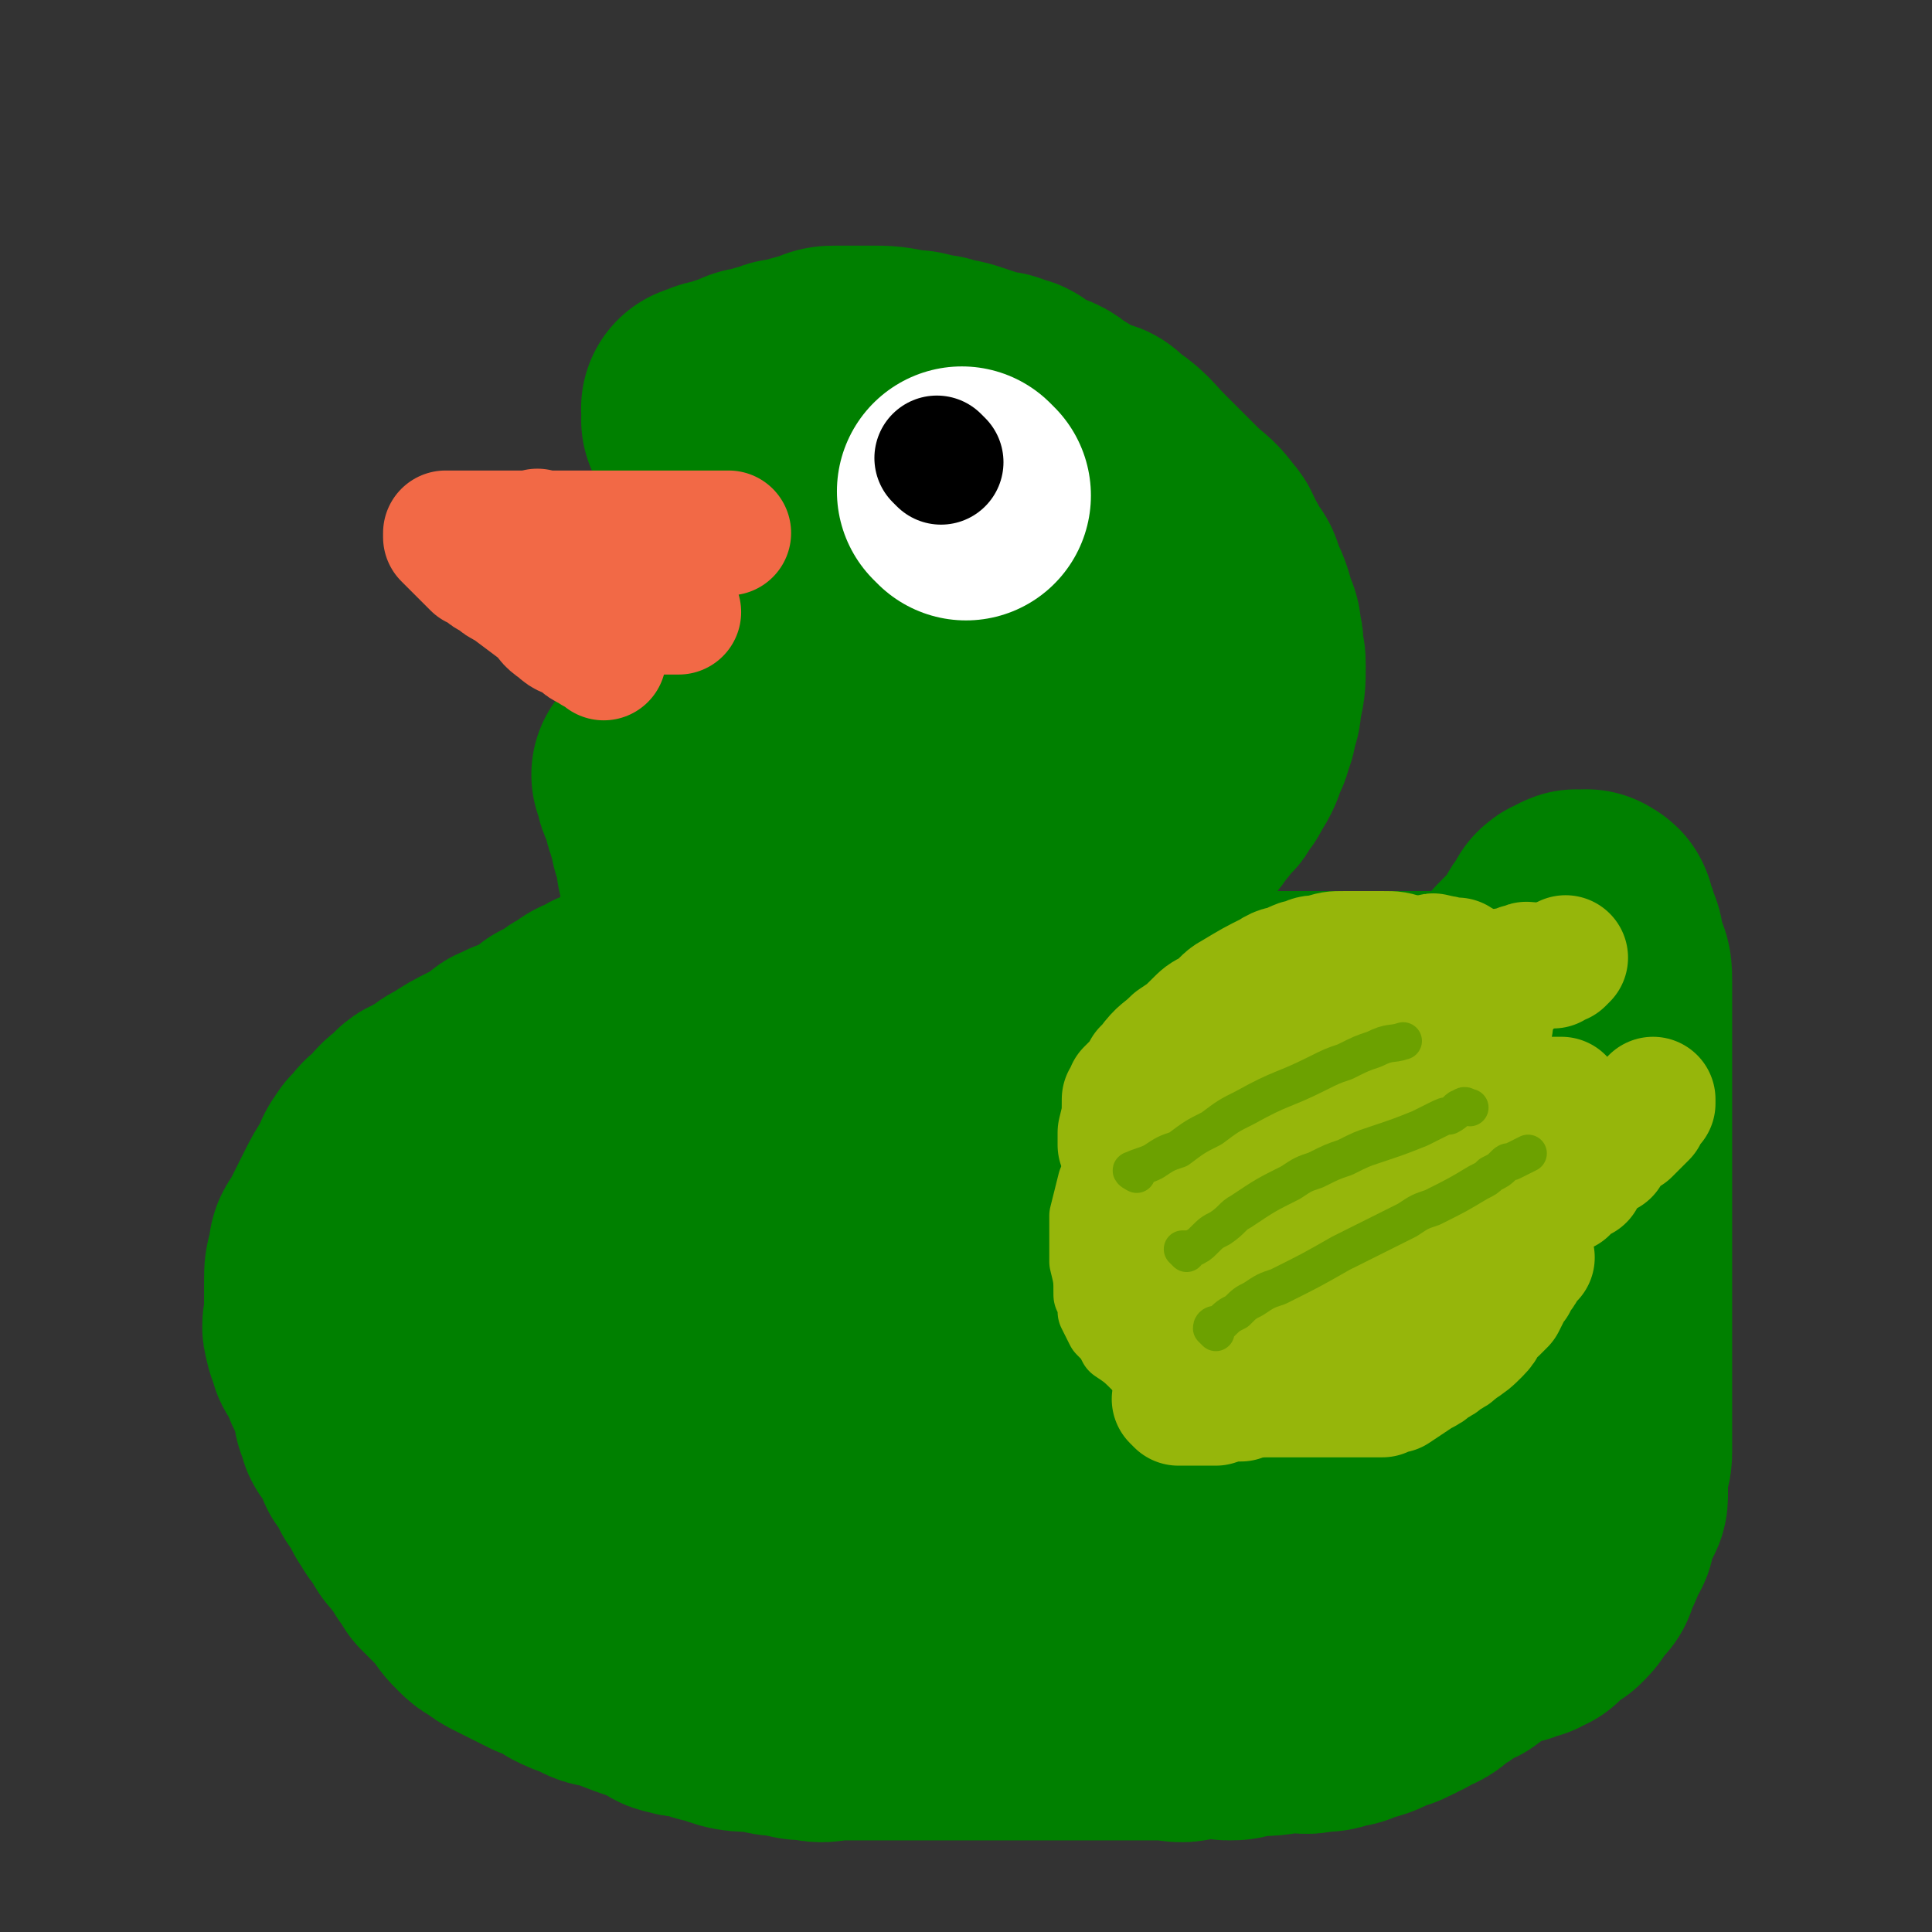 <svg viewBox='0 0 464 464' version='1.1' xmlns='http://www.w3.org/2000/svg' xmlns:xlink='http://www.w3.org/1999/xlink'><rect x="0" y="0" width="464" height="464" fill="#333333" stroke="none"/><g fill='none' stroke='#008000' stroke-width='60' stroke-linecap='round' stroke-linejoin='round'><path d='M169,257c0,0 0,-1 -1,-1 0,0 0,1 0,1 -1,0 -1,0 -1,0 -1,0 -1,0 -2,0 -1,0 -1,0 -2,0 -1,0 -1,0 -1,0 -2,0 -2,-1 -3,0 -3,1 -3,1 -6,3 -2,1 -2,1 -4,2 -3,1 -3,1 -5,3 -6,3 -6,4 -11,8 -3,2 -3,1 -5,4 -3,2 -3,3 -5,6 -2,2 -2,3 -4,6 -4,5 -5,4 -8,10 -2,2 -1,2 -2,5 -1,2 -1,2 -2,4 -1,2 -2,2 -2,5 -1,5 -2,5 -1,11 1,5 3,5 6,11 3,4 3,4 6,9 3,5 3,5 7,10 6,7 6,8 14,15 4,3 4,2 9,5 4,2 4,2 8,4 4,2 4,2 8,4 5,2 5,2 11,4 2,0 2,0 4,0 2,-1 2,-1 5,-1 2,-1 2,-1 4,-2 3,-4 3,-4 7,-7 1,-2 1,-2 3,-4 1,-2 1,-2 2,-4 1,-2 1,-2 2,-4 2,-6 1,-6 4,-11 0,-3 1,-2 2,-4 0,-3 0,-3 1,-5 0,-2 0,-2 1,-4 1,-4 1,-4 2,-8 0,-2 -1,-2 0,-4 0,-2 0,-2 1,-4 0,-3 0,-3 0,-5 0,-5 0,-5 0,-9 0,-2 0,-2 0,-4 0,-3 0,-3 0,-5 -1,-2 -1,-2 -1,-4 -1,-4 -1,-4 -2,-7 -1,-2 -1,-2 -1,-4 -1,-2 -1,-2 -2,-4 -1,-2 -1,-2 -2,-4 -2,-3 -2,-4 -4,-6 -2,-2 -2,-2 -3,-3 -2,-2 -2,-2 -3,-3 -2,-2 -2,-2 -3,-2 -3,-2 -3,-2 -6,-2 -2,-1 -2,0 -4,1 -2,0 -3,-1 -4,1 -7,4 -7,4 -12,10 -3,2 -3,3 -5,6 -3,3 -4,3 -6,7 -3,2 -2,3 -4,6 -3,4 -3,4 -5,9 -1,2 -1,2 -1,5 -1,3 -1,3 0,7 1,8 2,8 5,17 '/><path d='M120,384c0,0 0,-1 -1,-1 0,0 -1,1 -1,1 -1,-1 -1,-1 -1,-1 -1,-1 -1,0 -1,0 -1,-1 -1,-1 -2,-2 -2,-2 -2,-2 -4,-4 -1,-1 -1,-1 -2,-2 -1,-2 -1,-2 -2,-3 -1,-2 -1,-2 -2,-3 -2,-3 -2,-2 -3,-4 -1,-2 -1,-2 -2,-3 -1,-1 -1,-2 -1,-2 -1,-1 -1,-1 -1,-1 -1,-2 -1,-3 -2,-4 -1,-1 -1,-1 -1,-1 0,-1 0,-1 0,-1 -1,-1 -1,-2 -1,-2 -1,-2 -1,-1 -2,-2 0,-1 0,-1 0,-1 0,-1 0,-2 0,-2 0,-1 -1,-1 -1,-1 -1,-1 -1,-1 -2,-2 -1,-1 -1,-1 -1,-2 0,-1 0,-1 0,-1 -1,-1 -1,-1 -1,-2 0,-2 0,-2 0,-3 0,-2 -1,-1 -1,-2 -1,-1 -1,-1 -1,-2 -1,-1 -1,-1 -1,-2 -1,-2 -1,-2 -2,-4 -1,-1 -1,-1 -1,-2 0,-1 0,-1 0,-1 -1,-1 -1,-1 -1,-2 -1,-2 0,-2 0,-4 0,-2 0,-2 0,-3 0,-1 0,-1 0,-2 0,-2 0,-2 0,-3 0,-3 0,-3 1,-6 0,-2 0,-2 1,-3 1,-2 1,-2 2,-4 1,-2 1,-2 2,-4 2,-4 2,-4 4,-7 1,-2 1,-3 2,-4 1,-2 1,-1 2,-2 1,-2 1,-2 3,-3 2,-3 2,-3 5,-5 1,-2 1,-1 3,-2 1,-1 1,-1 3,-2 1,-1 1,-1 3,-2 3,-2 3,-2 7,-4 2,-1 2,-1 4,-2 1,-1 1,-2 3,-2 1,-1 1,-1 3,-1 3,-2 3,-2 6,-4 1,-1 1,-1 2,-1 1,-1 1,-1 3,-2 1,-1 1,-1 2,-1 2,-2 2,-2 5,-3 1,-1 1,-1 3,-1 1,-1 1,-1 2,-1 2,-1 2,0 4,0 4,-1 4,-1 8,-1 2,-1 2,-1 4,-1 2,-1 2,0 4,0 3,-1 3,-1 6,-1 1,-1 1,0 3,0 1,-1 1,-1 3,-1 1,-1 1,0 2,0 1,0 1,0 3,0 2,0 2,0 4,0 1,0 1,0 2,0 1,0 1,0 2,0 3,0 3,-1 6,0 2,0 2,0 4,1 2,0 2,-1 5,0 2,0 2,0 4,1 3,0 4,0 8,1 2,0 1,0 4,1 1,0 2,-1 4,0 1,0 1,0 2,1 3,0 3,0 6,1 2,0 2,0 3,0 1,0 1,0 2,0 2,0 2,0 3,0 4,0 4,0 7,0 3,0 3,0 5,0 3,0 3,0 6,0 3,0 3,0 6,0 5,0 5,0 10,0 2,0 2,0 4,0 2,0 2,0 4,0 2,0 2,0 4,0 4,0 4,0 8,0 3,0 3,0 5,0 2,0 2,0 4,0 2,0 2,0 4,0 4,0 4,0 8,0 2,0 2,0 3,0 2,0 2,0 3,0 2,0 2,0 3,0 3,0 3,0 5,0 2,0 2,0 3,0 1,0 1,0 2,0 2,0 2,0 3,0 3,0 3,0 5,0 1,0 1,0 1,0 2,0 2,0 3,0 1,0 1,0 2,0 2,-1 2,0 4,-1 1,-1 1,-1 2,-2 1,-1 1,-1 2,-2 1,-1 1,-1 2,-2 2,-3 2,-3 4,-5 1,-1 1,-1 2,-2 1,-1 1,-1 2,-2 1,-1 1,-1 1,-2 1,-2 1,-2 2,-3 1,-1 1,-2 1,-2 1,-1 1,0 1,0 1,-1 1,-1 1,-1 1,-1 1,0 1,0 1,0 1,0 1,0 1,0 1,-1 1,0 1,0 1,0 1,1 0,0 0,0 0,1 1,1 1,1 1,3 1,1 1,1 1,2 0,1 0,1 0,2 0,1 1,1 1,2 1,2 1,2 1,5 0,1 0,1 0,2 0,1 0,1 0,3 0,1 0,1 0,2 0,2 0,2 0,5 0,1 0,1 0,3 0,1 0,1 0,3 0,2 0,2 0,4 0,3 0,3 0,7 0,2 0,2 0,4 0,2 0,2 0,4 0,2 0,2 0,4 0,3 0,3 0,7 0,2 0,2 0,4 0,1 0,1 0,3 0,1 0,1 0,3 0,3 0,3 0,6 0,1 0,1 0,3 0,2 0,2 0,4 0,2 0,2 0,4 0,4 0,4 0,9 0,2 0,2 0,4 0,2 0,2 0,5 0,2 0,2 0,4 0,4 0,4 0,8 0,1 0,1 0,3 0,1 0,1 0,3 0,1 0,1 0,2 0,2 -1,2 -1,5 0,1 0,1 0,3 0,1 0,1 0,2 0,1 0,1 -1,2 -1,2 -1,1 -2,4 0,0 0,1 0,2 0,1 0,1 -1,2 0,1 0,0 -1,2 0,1 0,1 -1,3 0,0 -1,0 -1,1 0,0 0,0 0,1 0,1 0,1 -1,2 -1,1 -1,0 -2,2 0,0 0,1 -1,2 0,0 0,0 -1,1 -1,0 -1,0 -2,1 -1,1 -1,1 -3,3 -1,0 -1,0 -2,1 -1,0 -1,0 -3,1 -2,0 -2,0 -4,1 -4,2 -4,2 -8,5 -2,1 -2,0 -4,2 -1,1 -1,1 -3,2 -2,2 -2,2 -5,3 -1,1 -1,1 -2,1 -1,1 -1,1 -2,1 -1,1 -1,1 -3,1 -3,2 -3,2 -7,3 -2,1 -2,1 -4,1 -2,1 -2,1 -5,1 -3,1 -3,0 -6,0 -5,1 -5,1 -11,1 -2,1 -2,1 -4,1 -2,0 -2,-1 -5,-1 -2,0 -2,1 -4,1 -3,1 -3,0 -7,0 -1,0 -1,0 -3,0 -2,0 -2,0 -5,0 -2,0 -2,0 -5,0 -5,0 -5,0 -11,0 -3,0 -3,0 -6,0 -2,0 -2,0 -5,0 -2,0 -2,0 -5,0 -4,0 -4,0 -8,0 -2,0 -2,0 -4,0 -3,0 -3,0 -5,0 -3,0 -3,0 -6,0 -7,0 -7,0 -14,0 -4,0 -4,1 -7,0 -3,0 -3,0 -6,-1 -3,0 -3,0 -6,-1 -6,0 -6,0 -11,-2 -3,0 -2,-1 -4,-2 -3,0 -3,1 -5,0 -2,0 -2,-1 -4,-2 -6,-2 -6,-2 -11,-4 -3,-1 -3,0 -6,-2 -3,-1 -3,-1 -5,-2 -3,-2 -3,-2 -6,-3 -4,-2 -4,-2 -8,-4 -2,-1 -2,-1 -3,-2 -2,-1 -2,-1 -3,-2 -2,-2 -2,-2 -3,-4 -2,-3 -2,-3 -3,-6 -1,-1 -1,-1 -1,-2 -1,-3 -1,-3 -2,-5 -1,-2 -1,-2 -1,-4 0,-4 0,-4 1,-7 1,-5 2,-5 4,-8 2,-5 2,-5 5,-9 6,-10 6,-10 13,-19 3,-5 3,-5 7,-9 5,-6 5,-6 11,-10 5,-5 5,-5 11,-9 13,-10 13,-10 28,-18 7,-5 7,-5 16,-9 7,-4 7,-4 15,-7 7,-4 7,-4 14,-6 13,-5 13,-5 25,-9 5,-2 5,-1 10,-2 4,-1 4,-1 7,-2 3,-1 3,-1 5,-1 3,-1 3,-1 5,-1 1,0 2,-1 2,0 0,0 -1,1 -2,2 -5,4 -5,4 -11,9 -4,3 -5,3 -10,7 -5,4 -5,4 -10,9 -5,4 -5,4 -10,9 -9,11 -9,11 -17,23 -5,6 -4,6 -7,13 -4,6 -4,6 -7,13 -4,6 -4,5 -6,12 -4,8 -4,8 -7,17 -2,3 -2,2 -3,6 -1,2 -1,2 -1,5 -1,2 -1,2 0,4 1,3 1,5 5,6 3,1 5,0 9,-2 5,-3 5,-4 11,-8 6,-6 5,-6 12,-11 12,-11 12,-10 24,-20 6,-5 5,-5 10,-10 4,-4 5,-4 8,-8 4,-4 4,-4 6,-7 4,-6 5,-6 7,-12 2,-4 1,-4 0,-7 0,-4 -1,-4 -3,-6 -2,-4 -2,-4 -6,-6 -9,-6 -9,-6 -19,-10 -4,-2 -5,-2 -10,-2 -5,-1 -6,-1 -12,-1 -6,-1 -6,-1 -12,0 -12,1 -12,2 -23,5 -5,1 -6,0 -10,3 -5,2 -5,2 -8,6 -4,3 -5,3 -7,8 -5,9 -6,9 -8,20 -2,5 -1,6 0,12 0,7 1,7 3,14 1,5 1,5 4,10 6,9 6,10 14,18 4,4 5,3 11,6 6,2 6,4 13,3 18,-4 18,-5 35,-12 9,-4 9,-5 16,-9 8,-5 8,-5 15,-9 7,-5 6,-5 12,-9 10,-7 10,-6 19,-12 3,-2 3,-3 6,-4 3,-2 3,-1 5,-2 2,-1 2,-2 3,-2 2,-2 2,-2 4,-2 1,-1 1,-1 1,0 -2,4 -2,5 -5,10 -2,4 -2,3 -5,8 -2,4 -1,4 -4,9 -2,4 -2,4 -5,8 -4,7 -4,7 -9,14 -1,2 -1,2 -3,5 -1,2 -1,2 -2,5 0,1 0,1 -1,3 0,2 -1,3 -1,6 0,0 1,0 1,1 1,0 1,0 1,1 2,0 2,0 3,0 8,-6 7,-6 14,-12 5,-4 5,-4 9,-8 4,-4 4,-4 8,-8 3,-3 3,-3 6,-6 4,-5 4,-5 8,-9 2,-2 2,-2 3,-3 1,-2 0,-2 1,-3 1,-2 2,-1 2,-2 1,-2 1,-2 1,-3 0,-1 1,-2 0,-2 0,-1 -1,-2 -2,-1 -3,1 -3,1 -6,4 -10,8 -10,8 -21,18 -5,4 -5,5 -10,10 -4,3 -4,3 -8,7 -3,3 -3,3 -7,7 -4,4 -3,4 -8,8 -1,1 -1,0 -3,2 0,0 0,1 -1,2 0,0 0,0 -1,1 0,0 0,1 0,2 1,0 1,0 1,0 2,-1 3,-1 4,-1 3,-2 3,-1 5,-3 9,-9 8,-10 16,-18 4,-5 4,-4 8,-8 4,-4 4,-4 7,-7 6,-6 6,-6 11,-11 2,-2 2,-3 4,-4 2,-2 3,-2 4,-3 2,-2 1,-2 2,-3 2,-3 2,-3 4,-5 1,-1 2,-1 2,-2 1,-2 1,-2 1,-3 1,-1 1,-1 1,-2 1,-3 1,-3 2,-5 1,-2 1,-2 1,-3 1,-2 1,-2 1,-3 1,-2 1,-2 1,-4 1,-4 1,-4 2,-7 1,-2 1,-2 1,-4 1,-2 1,-2 1,-3 0,-2 0,-2 0,-3 1,-3 0,-3 1,-5 0,-1 1,-1 1,-1 1,-1 0,-1 0,-2 0,-1 1,-2 0,-2 0,-1 0,-1 -1,0 0,0 0,0 -1,1 -2,3 -2,3 -4,6 -1,2 -1,2 -2,4 -1,1 -1,1 -2,3 -1,1 -1,1 -2,3 -2,4 -2,4 -4,8 -1,2 -1,2 -2,4 -1,2 -1,2 -2,4 -1,2 -1,2 -2,4 -1,4 -1,4 -3,9 -1,2 -1,2 -2,5 0,1 1,1 0,3 0,1 0,1 -1,3 -1,2 -1,2 -2,5 0,1 0,1 -1,2 0,1 0,1 -1,2 0,1 0,1 -1,2 -1,1 -2,1 -4,3 -1,0 -1,1 -2,2 -1,1 -1,1 -3,2 -3,1 -4,1 -8,1 -2,0 -2,-1 -5,-1 -3,-1 -3,-1 -6,-1 -2,-1 -2,-2 -5,-2 -5,-2 -5,-2 -10,-3 -2,-1 -2,-1 -5,-1 -2,-1 -2,-1 -5,-2 -2,-1 -2,-1 -5,-2 -4,-2 -4,-3 -9,-4 -2,-2 -3,-1 -6,-2 -3,-2 -3,-2 -6,-3 -3,-2 -3,-2 -6,-3 -5,-3 -5,-3 -11,-6 -2,-2 -2,-2 -5,-3 -1,-1 -2,-1 -3,-2 -2,-1 -2,-1 -3,-2 -3,-2 -3,-2 -5,-3 -1,-1 -1,-1 -2,-1 -1,-1 -2,-1 -2,-1 -2,-1 -2,-1 -3,-2 -2,-2 -2,-2 -4,-3 -1,-1 -1,-1 -2,-1 -1,-1 -1,-1 -2,-1 -1,-1 -1,-1 -2,-1 -2,-1 -2,-1 -3,-2 -1,-1 -1,-1 -2,-1 -1,-1 -1,0 -1,0 -1,-1 -1,-1 -1,-1 -1,-1 -1,-1 -2,-2 -1,-1 -1,-1 -1,-1 -1,-1 -1,-1 -1,-1 -1,-1 -1,-1 -1,-1 -2,-2 -2,-2 -3,-3 -1,-1 -1,-1 -1,-2 -1,-1 -1,-1 -1,-1 -1,-1 -1,-1 -1,-2 -2,-2 -2,-2 -3,-4 -1,-1 0,-1 0,-2 -1,-1 -1,-1 -1,-2 -1,-1 -1,-1 -1,-2 -1,-2 -1,-2 -2,-3 -1,-1 -1,-1 -1,-1 -1,-1 -1,-1 -1,-2 -1,-1 -1,-1 -2,-2 -1,-1 -1,-1 -1,-1 -1,-1 -1,-1 -1,-2 -1,-1 0,-1 0,-1 -1,-1 -1,-1 -1,-1 -1,-1 -1,-1 -1,-2 -1,-1 0,-1 0,-1 -1,-1 -1,-1 -1,-1 -1,-1 0,-1 0,-1 -1,-1 -1,-1 -1,-2 -1,-1 0,-1 0,-2 0,-1 0,-1 0,-1 -1,-1 -1,-1 -1,-2 -1,-2 0,-2 0,-3 -1,-1 -1,-1 -1,-2 -1,-1 0,-1 0,-1 0,-1 0,-1 0,-2 0,-2 0,-2 0,-4 0,-2 0,-2 0,-3 -1,-1 -1,-1 -1,-2 -1,-2 0,-2 0,-3 0,-3 0,-3 0,-5 -1,-1 -1,-1 -1,-2 -1,-1 0,-1 0,-2 0,-1 0,-1 0,-2 -1,-2 -1,-2 -1,-4 -1,-1 0,-1 0,-2 0,-1 0,-1 0,-2 -1,-1 -1,-1 -1,-1 -1,-2 -1,-2 -1,-4 0,-1 0,-1 0,-1 -1,-1 -1,-1 -1,-2 -1,-1 0,-1 0,-2 -1,-2 -1,-2 -1,-3 -1,-1 -1,-1 -1,-1 -1,-1 0,-1 0,-1 0,-1 0,-1 0,-1 0,-1 0,-1 0,-1 -1,-1 -2,-1 -1,-1 0,0 1,1 2,2 1,1 1,1 3,3 2,1 2,1 4,3 4,4 3,4 8,8 1,1 2,1 4,3 1,1 1,1 3,3 1,1 1,1 2,2 2,2 2,2 4,4 0,0 0,0 1,1 0,0 0,0 1,1 0,0 0,0 1,1 0,0 -1,0 0,1 0,0 0,0 1,0 0,-1 -1,-1 0,-2 0,-1 0,-1 1,-1 0,-1 -1,-1 0,-2 0,-1 0,-1 1,-1 0,-2 -1,-2 0,-4 0,-1 0,-1 1,-2 0,-2 0,-2 0,-3 0,-2 -1,-2 0,-3 0,-3 0,-3 1,-5 0,-2 0,-2 0,-3 0,-2 0,-2 0,-3 0,-1 0,-1 0,-2 0,-2 0,-2 0,-4 0,-2 0,-2 0,-3 0,-2 0,-2 0,-3 0,-2 0,-2 0,-3 0,-3 0,-3 0,-6 0,-2 0,-2 0,-3 0,-2 0,-2 0,-3 0,-2 0,-2 0,-3 -1,-3 -1,-3 -1,-6 -1,-2 0,-2 0,-4 0,-2 0,-2 0,-3 0,-2 0,-2 0,-4 -1,-3 -1,-3 -1,-6 -1,-2 0,-2 0,-3 0,-1 0,-1 0,-2 0,-1 0,-1 0,-2 0,-2 0,-2 0,-4 0,-1 0,-1 0,-2 0,-1 0,-1 0,-2 -1,-2 -1,-2 -2,-3 -1,-1 -1,-1 -1,-2 -1,-1 -1,-1 -1,-2 -1,-1 -1,-1 -1,-2 -2,-2 -2,-2 -3,-3 -1,-1 -1,-1 -2,-2 -1,-1 -2,0 -2,-1 -1,-1 -1,-2 -1,-2 -2,-1 -2,-1 -3,-1 -1,-1 -1,-1 -2,-1 -1,0 -1,0 -1,0 -1,0 -1,0 -1,0 -1,0 -1,0 -2,0 -1,0 -1,-1 -1,-1 -1,0 -1,0 -1,0 -1,0 0,-1 0,-1 0,-1 0,-1 0,-1 0,-1 -1,-1 0,-1 0,0 0,0 1,0 1,-1 1,-1 2,-1 3,-1 3,-1 6,-2 2,-1 2,-1 4,-1 2,-1 2,-1 4,-1 1,-1 1,-1 3,-1 3,-1 3,-1 7,-2 2,-1 2,-1 4,-1 2,0 2,0 4,0 2,0 2,0 4,0 4,0 4,0 9,1 2,0 2,0 5,1 2,0 2,0 4,1 2,0 2,0 5,1 3,1 3,1 6,2 2,0 2,0 3,1 2,0 2,0 3,1 2,1 2,1 3,2 3,1 4,1 6,3 2,1 2,1 3,2 2,1 2,1 4,2 2,1 3,0 4,2 5,3 5,4 9,8 2,2 2,2 4,4 2,2 2,2 4,4 3,3 4,3 6,6 2,2 1,2 2,4 1,1 1,1 2,3 1,2 2,2 2,4 2,4 2,4 3,8 1,2 1,2 1,4 1,2 0,2 0,4 1,1 1,1 1,3 0,4 0,4 -1,8 0,2 0,2 -1,4 0,2 0,2 -1,4 0,1 0,1 -1,3 -1,3 -1,3 -3,6 0,1 -1,1 -2,3 0,1 -1,1 -2,2 -1,1 0,1 -2,3 -2,3 -2,3 -6,6 -1,1 -2,1 -4,3 -2,1 -2,1 -4,3 -3,2 -2,2 -6,4 -5,2 -5,2 -11,4 -2,1 -1,1 -4,2 -2,0 -2,0 -5,1 -2,0 -1,1 -4,1 -3,0 -4,0 -8,-1 -2,-1 -2,-1 -3,-2 -3,-2 -3,-2 -4,-4 -2,-2 -2,-2 -3,-4 -3,-6 -3,-6 -5,-11 -2,-3 -2,-3 -2,-6 -1,-3 -1,-3 -1,-6 -1,-4 -1,-4 -1,-7 0,-9 0,-9 1,-18 0,-5 0,-5 1,-9 1,-5 1,-5 3,-9 1,-4 0,-4 2,-7 1,-5 2,-5 4,-10 0,-2 0,-2 1,-3 0,-1 0,-1 1,-2 0,-2 0,-2 1,-3 0,-1 0,-1 1,-1 0,0 0,1 1,2 0,2 -1,2 0,5 0,8 1,8 2,17 0,5 0,5 0,10 1,5 1,5 2,10 2,9 2,9 4,19 1,3 1,3 2,6 1,3 1,3 2,6 1,2 2,2 2,4 2,2 1,2 2,5 1,1 1,1 1,2 1,0 1,1 1,1 1,0 1,-1 1,-1 3,-3 3,-3 4,-6 2,-2 2,-2 2,-4 2,-3 2,-3 2,-6 1,-2 1,-2 1,-4 1,-5 1,-5 2,-9 1,-2 1,-2 1,-3 1,-2 0,-2 0,-3 1,-1 1,-1 1,-2 1,-2 0,-2 0,-3 0,-1 0,-1 0,-2 1,-1 1,-1 1,-1 1,-1 0,-1 0,-2 '/></g>
<g fill='none' stroke='#F26946' stroke-width='30' stroke-linecap='round' stroke-linejoin='round'><path d='M145,158c0,0 0,0 -1,-1 -1,-1 -1,0 -2,-1 -2,-1 -2,-1 -3,-2 -3,-2 -3,-1 -5,-3 -3,-2 -2,-2 -4,-4 -4,-3 -4,-3 -8,-6 -2,-1 -2,-1 -3,-2 -2,-1 -2,-1 -3,-2 -1,-1 -1,-1 -2,-1 -2,-2 -2,-2 -3,-3 -1,-1 -1,-1 -2,-2 -1,-1 -1,-1 -1,-1 -1,-1 -1,-1 -1,-1 0,-1 0,-1 0,-1 0,0 0,0 1,0 3,0 3,0 6,0 2,0 2,0 4,0 2,0 2,0 5,0 2,0 2,0 4,0 2,0 2,0 4,0 3,0 3,0 7,0 1,0 1,0 3,0 1,0 1,0 2,0 2,0 2,0 4,0 0,0 0,0 1,0 1,0 1,0 2,0 0,0 0,0 1,0 1,0 1,0 3,0 0,0 0,0 1,0 1,0 1,0 2,0 1,0 1,0 2,0 2,0 2,0 4,0 0,0 0,0 1,0 1,0 1,0 2,0 1,0 1,0 2,0 1,0 1,0 3,0 0,0 0,0 1,0 0,0 0,0 1,0 0,0 0,0 1,0 0,0 1,0 1,0 -1,0 -1,0 -2,0 -1,0 -1,0 -2,0 -2,0 -2,0 -3,0 -3,0 -3,0 -6,0 -2,0 -2,0 -4,0 -2,0 -2,0 -4,0 -3,0 -3,0 -5,0 -4,0 -4,0 -8,0 -2,0 -2,0 -3,0 -2,0 -2,0 -3,0 -2,0 -2,0 -3,0 -1,0 -1,0 -2,0 -1,0 -1,-1 -1,0 0,0 0,1 1,2 0,1 0,1 1,2 1,1 1,1 3,2 3,2 3,2 6,5 1,1 1,1 3,2 1,1 1,1 3,2 1,1 1,1 3,2 2,1 2,0 5,1 1,0 1,0 2,1 0,0 0,0 1,0 1,0 1,0 2,0 1,0 1,0 2,0 0,0 0,0 1,0 0,0 1,0 1,0 0,0 -1,0 -1,0 -1,0 -1,0 -1,0 -1,0 -1,0 -1,0 '/></g>
<g fill='none' stroke='#FFFFFF' stroke-width='60' stroke-linecap='round' stroke-linejoin='round'><path d='M232,119c0,0 -1,-1 -1,-1 '/></g>
<g fill='none' stroke='#000000' stroke-width='30' stroke-linecap='round' stroke-linejoin='round'><path d='M226,111c0,0 -1,-1 -1,-1 '/></g>
<g fill='none' stroke='#96B60B' stroke-width='18' stroke-linecap='round' stroke-linejoin='round'><path d='M293,265c0,0 -1,-1 -1,-1 0,0 1,0 1,1 1,0 1,0 1,0 1,0 1,0 2,0 2,0 2,0 3,0 5,-1 5,-2 9,-2 3,-1 3,0 5,0 3,-1 3,-1 6,-2 4,-1 4,-1 7,-2 4,-2 4,-2 8,-3 '/><path d='M299,269c0,0 -1,-1 -1,-1 1,-1 2,-1 3,-1 2,-1 2,-1 4,-1 4,-2 4,-3 7,-4 4,-2 4,-2 8,-3 10,-4 10,-4 19,-7 5,-2 5,-1 9,-2 '/><path d='M293,267c0,0 -1,-1 -1,-1 1,-1 2,-1 3,-1 3,-1 3,0 5,0 3,-1 3,-1 6,-1 4,-1 4,-2 7,-2 7,-2 7,-2 14,-3 4,-1 4,0 7,-1 4,-1 4,-2 7,-3 '/><path d='M309,263c0,0 -2,-1 -1,-1 1,0 2,1 4,1 3,-1 3,-1 6,-2 4,-1 4,-2 8,-2 4,-1 4,-1 7,-1 8,-2 8,-2 15,-3 '/><path d='M314,265c0,0 -1,-1 -1,-1 0,0 1,1 1,1 2,0 2,0 4,0 6,-1 6,-2 12,-3 4,-2 4,-2 8,-3 '/><path d='M306,266c0,0 -1,-1 -1,-1 0,0 1,1 1,1 2,-1 2,-2 4,-2 7,-3 7,-3 14,-5 5,-2 5,-2 9,-3 4,-2 4,-2 8,-3 4,-1 4,-1 8,-1 '/><path d='M286,277c0,0 -1,-1 -1,-1 1,0 2,0 3,0 3,-1 3,-2 5,-3 8,-4 8,-3 16,-6 5,-2 5,-3 9,-4 5,-2 5,-2 9,-3 4,-2 4,-2 8,-3 4,-1 4,-1 8,-1 '/><path d='M314,264c0,0 -2,-1 -1,-1 4,-1 5,0 10,-1 4,-1 4,-1 8,-2 4,-2 4,-2 8,-3 4,-1 4,-1 7,-1 '/><path d='M288,291c0,0 -2,0 -1,-1 2,-2 3,-1 5,-3 4,-3 3,-3 6,-5 5,-4 5,-4 10,-6 9,-5 9,-5 18,-8 5,-2 5,-2 9,-3 4,-2 4,-2 7,-3 3,-2 3,-2 6,-3 3,-1 3,-1 5,-2 '/><path d='M306,265c0,0 -1,-1 -1,-1 0,0 1,0 2,0 3,-1 3,-2 6,-2 5,-1 5,-1 9,-1 '/><path d='M303,255c0,0 -1,-1 -1,-1 -1,0 -1,0 -2,1 0,0 0,0 -1,0 0,0 0,0 -1,0 -1,0 -1,0 -2,0 0,0 0,0 -1,0 -1,0 -1,0 -3,0 -1,0 -1,0 -2,0 -1,0 -1,-1 -2,0 -1,0 -1,0 -2,1 -1,1 -1,1 -3,2 0,0 0,0 -1,1 -1,1 -1,1 -2,3 -1,1 -1,1 -2,3 -1,4 -1,4 -2,9 0,1 0,1 0,3 0,3 0,3 0,7 0,2 0,2 0,4 0,4 0,4 0,9 0,2 0,2 0,4 0,1 0,1 0,3 1,3 1,3 1,6 1,1 1,1 1,2 '/><path d='M286,259c0,0 -1,-1 -1,-1 -1,0 -1,1 -3,2 -1,0 -1,0 -3,1 -1,1 -1,2 -3,4 -3,4 -3,4 -6,8 -1,2 -1,2 -3,4 -1,2 -1,1 -3,4 0,1 0,1 -1,3 -1,4 -1,4 -2,8 0,2 0,2 0,4 0,1 0,1 0,3 0,2 0,2 0,4 1,4 1,4 1,8 1,2 1,2 1,4 1,2 1,2 2,4 2,2 2,2 3,4 3,2 3,2 6,5 1,0 1,0 2,1 2,0 2,1 3,2 1,0 1,0 2,1 5,1 6,1 10,3 6,2 6,3 11,6 '/><path d='M287,260c0,0 -1,-1 -1,-1 -1,0 -1,0 -2,1 -1,1 -1,1 -3,3 -1,1 -1,1 -2,2 -1,1 -1,1 -2,3 -1,1 -1,1 -2,3 -2,4 -2,4 -4,8 0,1 0,1 -1,3 0,1 0,1 -1,2 0,3 0,3 -1,7 0,3 0,3 0,7 0,1 0,1 0,3 0,1 0,1 0,3 0,1 0,1 0,3 1,3 1,3 2,6 1,1 1,1 2,3 2,1 2,1 4,3 2,1 2,0 3,2 3,2 3,3 5,6 1,1 1,1 2,2 2,1 2,1 3,3 2,1 2,2 4,2 9,-1 9,-2 18,-3 6,-2 6,-1 11,-3 5,-2 5,-3 10,-5 5,-3 5,-2 9,-4 7,-3 7,-4 13,-6 3,-2 3,-1 5,-2 '/><path d='M304,266c0,0 -1,-1 -1,-1 -1,0 -1,1 -2,1 -1,0 -1,0 -2,0 -1,0 -1,0 -3,0 -1,0 -1,0 -2,0 0,0 0,0 -1,0 -1,0 -1,0 -2,0 -2,0 -2,-1 -5,0 -1,0 -1,1 -3,2 -1,1 -1,1 -3,2 -1,1 -1,0 -3,2 -2,2 -2,2 -5,5 -1,1 -1,1 -2,3 0,0 0,0 -1,1 0,1 0,1 -1,2 -1,2 -1,2 -2,5 0,1 0,1 0,3 0,1 0,1 0,2 0,1 0,1 0,3 0,2 0,2 0,5 0,1 0,1 0,3 0,1 0,1 0,3 0,1 0,1 0,3 1,2 1,2 1,5 1,1 2,1 2,3 1,1 1,1 1,3 1,1 1,1 2,3 3,2 3,2 5,5 2,1 2,1 3,3 1,0 1,0 2,1 2,0 2,1 3,2 3,1 3,1 5,2 1,0 1,0 2,1 1,0 1,-1 2,0 2,0 2,0 3,1 3,0 3,0 5,0 2,0 2,0 3,0 2,-1 2,-1 3,-1 4,-2 4,-2 8,-3 3,-1 3,-1 5,-2 2,-1 2,-2 4,-2 3,-2 3,-1 5,-2 4,-3 4,-3 8,-5 2,-1 2,-1 3,-2 2,-1 2,-1 3,-2 1,-1 1,-1 2,-1 2,-2 2,-2 4,-3 1,-1 1,-1 2,-1 1,-1 1,-1 2,-2 1,-1 1,-1 1,-1 2,-1 2,-1 3,-2 1,-1 1,-1 1,-1 1,-1 1,-1 1,-1 0,-1 0,-1 0,-1 0,-1 1,0 1,0 0,-1 0,-1 -1,-1 -2,-2 -2,-2 -4,-3 -1,-1 -1,-2 -2,-2 -1,-1 -1,-1 -3,-1 -2,-1 -2,-1 -5,-2 -1,-1 -1,-1 -3,-1 -2,-1 -2,-1 -4,-1 -2,-1 -2,-1 -5,-1 -2,-1 -2,-1 -5,-1 -5,-1 -5,0 -11,0 -2,-1 -2,-1 -5,-1 -2,-1 -2,-1 -5,-1 -2,-1 -2,0 -4,0 -3,0 -3,0 -6,0 -1,0 -1,0 -3,0 -1,-1 -1,-1 -2,-1 0,-1 0,0 -1,0 -1,-1 -1,-1 -3,-1 0,-1 -1,0 -1,0 1,-3 2,-4 3,-7 2,-3 2,-2 3,-4 2,-3 2,-3 4,-5 2,-3 2,-3 4,-5 2,-2 2,-3 4,-4 4,-4 4,-4 8,-6 3,-2 3,-2 5,-2 2,-1 2,-1 4,-1 3,-1 3,-1 5,-2 3,-1 3,-2 6,-2 2,-1 2,0 3,0 1,0 1,0 2,0 2,0 2,0 4,0 1,0 1,0 1,0 1,0 1,0 1,0 1,0 1,-1 1,0 0,0 0,1 -1,2 0,0 -1,0 -2,1 -3,2 -3,2 -7,5 -2,1 -2,0 -4,2 -2,1 -2,2 -5,4 -2,1 -2,1 -5,3 -5,3 -5,3 -10,6 -2,1 -2,0 -4,2 -1,1 -1,1 -3,3 -1,0 -1,0 -2,1 -2,1 -2,1 -4,3 -1,1 -1,1 -2,2 0,0 0,0 -1,1 0,0 0,-1 -1,0 0,0 0,1 0,2 0,0 0,0 0,1 0,0 0,0 0,1 1,0 1,0 1,1 1,0 1,0 2,1 1,0 1,1 2,1 2,0 2,-1 4,-1 3,-1 3,-1 5,-1 7,-2 7,-2 14,-3 4,-1 4,-1 7,-2 3,-1 3,-2 6,-2 3,-1 3,-1 5,-1 3,-1 3,-1 6,-2 1,-1 1,-1 2,-1 1,-1 1,0 1,0 1,0 1,0 1,0 1,-1 1,-1 1,-1 0,-1 0,-2 -1,-2 0,-1 -1,-1 -2,-1 -1,-1 -1,-2 -2,-2 -3,-2 -3,-2 -6,-3 -1,-1 -1,-1 -3,-1 -1,-1 -1,-1 -3,-1 -5,-1 -5,-1 -11,0 -3,0 -3,0 -7,1 -4,0 -4,0 -8,1 -3,1 -3,1 -7,3 -5,2 -5,2 -10,5 -2,1 -2,1 -4,2 -1,0 -1,0 -2,1 0,0 0,0 -1,1 -1,1 -1,1 -2,2 0,0 1,1 1,2 1,1 1,1 1,2 2,0 2,0 3,0 8,-2 8,-3 15,-5 5,-2 5,-2 10,-4 5,-2 5,-2 10,-4 5,-2 5,-2 9,-4 6,-3 6,-3 12,-6 2,-1 2,-1 3,-2 2,-1 2,-1 3,-2 1,-1 1,-1 2,-1 1,-1 2,-1 2,-1 1,-1 1,-2 0,-2 0,-1 -1,-1 -2,-1 -2,-1 -2,-2 -5,-1 -3,0 -3,1 -6,2 -3,1 -3,0 -6,2 -4,1 -4,1 -8,4 -6,3 -6,3 -12,7 -2,1 -2,1 -4,3 -1,1 -1,1 -3,2 -1,1 -1,1 -2,2 -1,1 -1,1 -2,2 0,0 -1,0 -1,1 0,1 1,1 1,2 1,0 0,0 0,1 2,1 2,1 3,2 2,0 2,-1 3,0 2,0 2,1 4,1 3,-1 3,-2 6,-2 6,-2 6,-2 12,-3 3,-1 3,-1 5,-2 2,-1 2,-1 4,-2 2,-1 2,-1 4,-2 3,-2 3,-2 5,-3 1,-1 1,-1 1,-2 1,-1 1,-1 1,-1 -1,-4 -1,-4 -4,-7 -1,-2 -1,-2 -3,-3 -2,-2 -2,-2 -4,-2 -2,-1 -2,-1 -4,-1 -2,-1 -2,-1 -5,-1 -7,0 -7,0 -14,2 -3,1 -3,1 -7,3 -3,1 -3,1 -7,3 -5,3 -5,3 -10,8 -2,1 -2,2 -4,4 -1,1 -1,1 -2,2 0,1 0,1 -1,2 0,3 0,3 0,7 1,1 1,1 1,2 1,1 1,1 1,2 1,0 1,0 2,1 4,0 4,0 7,1 3,0 3,0 5,0 3,0 3,0 5,0 3,0 3,0 6,0 4,-1 4,-1 8,-2 2,-1 2,-1 3,-1 1,-1 1,0 2,0 1,-1 1,-2 2,-2 1,-1 2,-1 2,-1 1,-1 0,-2 -1,-2 0,-1 0,0 -1,0 -1,-1 -1,-1 -3,-1 -5,-1 -5,0 -10,0 -3,0 -3,0 -6,0 -2,0 -2,0 -5,0 -2,0 -2,-1 -4,0 -3,0 -3,0 -7,1 -1,0 -1,0 -2,1 -1,0 -1,0 -2,1 0,0 0,0 -1,1 0,2 0,2 -1,5 '/></g>
<g fill='none' stroke='#96B60B' stroke-width='30' stroke-linecap='round' stroke-linejoin='round'><path d='M288,286c0,0 -1,-1 -1,-1 0,1 1,2 1,4 1,1 1,1 1,2 1,1 1,1 2,3 2,2 2,2 4,4 1,0 1,0 1,1 1,0 1,0 2,1 2,0 2,0 3,0 6,-2 6,-2 11,-3 4,-1 4,-1 7,-2 4,-2 4,-2 7,-3 3,-1 3,-1 5,-2 4,-2 4,-3 8,-4 2,-1 2,-1 3,-1 1,-1 1,-1 2,-1 1,-1 1,-1 2,-1 1,-2 1,-2 2,-3 0,-1 0,-1 0,-1 0,-1 1,-1 0,-2 0,-1 0,-1 -1,-1 -1,-1 -1,-1 -3,-2 -1,-1 -1,-1 -2,-1 -1,-1 -1,0 -3,0 -6,0 -6,0 -12,1 -3,0 -3,0 -7,2 -3,1 -3,1 -7,3 -3,1 -3,0 -6,2 -4,2 -4,2 -9,5 -1,1 -1,0 -3,2 -1,1 -1,1 -3,3 0,0 0,0 -1,1 -1,1 -1,1 -2,2 0,0 0,0 0,1 0,0 0,0 0,1 1,1 0,1 1,3 1,1 2,1 3,2 2,0 2,0 4,0 3,-1 3,-1 5,-1 3,-1 3,-1 6,-1 6,-2 6,-3 12,-4 3,-1 3,-1 5,-1 2,-1 2,-2 4,-2 2,-1 2,-1 4,-1 3,-1 3,-1 5,-2 1,-1 1,-2 2,-2 1,-1 1,0 1,0 1,-1 1,-1 1,-1 1,-1 1,-1 1,-2 0,-1 0,-1 -1,-2 0,-1 0,-1 -1,-1 -1,-1 -1,-1 -2,-2 -1,-1 -1,-2 -3,-2 -1,-1 -1,0 -2,0 -1,0 -1,-1 -2,0 -2,0 -2,0 -5,1 -5,1 -5,2 -10,4 -2,1 -2,1 -5,2 -2,1 -2,1 -4,2 -1,1 -1,0 -3,2 -2,1 -2,2 -4,4 0,0 0,0 -1,1 0,0 0,0 -1,1 0,1 0,1 0,3 1,1 1,1 2,3 1,0 1,0 1,1 1,0 1,-1 2,0 2,0 2,0 3,1 4,0 4,0 8,0 3,0 3,0 5,0 2,-1 2,-1 4,-1 2,-1 2,0 4,0 3,0 3,0 6,0 1,-1 1,-1 2,-1 1,-1 1,0 1,0 1,-1 1,-1 1,-2 1,-1 1,-1 0,-2 0,-1 0,-2 -1,-2 -2,-2 -2,-2 -5,-2 -2,-1 -2,-1 -4,-1 -1,-1 -1,0 -3,0 -2,0 -2,0 -5,0 -3,0 -3,0 -7,0 -2,0 -2,-1 -4,0 -1,0 -1,0 -2,1 -1,0 -1,-1 -2,0 -1,1 -1,1 -3,3 0,0 0,0 -1,1 0,0 0,0 0,1 0,0 0,0 0,1 1,2 1,2 1,5 0,1 0,1 0,2 1,2 2,2 2,4 1,0 0,0 0,1 2,2 2,2 3,4 1,0 1,0 2,1 1,0 1,0 2,1 1,0 1,-1 1,0 1,0 1,0 2,1 1,0 1,0 1,0 1,0 1,0 1,0 1,0 1,0 1,0 1,-1 1,-1 2,-1 1,-1 1,-1 1,-1 1,-1 0,-1 0,-1 1,-1 1,-1 1,-1 0,-2 0,-3 -1,-4 0,-2 -1,-2 -2,-3 0,-1 0,-2 -1,-2 -1,-1 -1,-1 -3,-1 -2,-1 -2,-1 -5,-2 -1,-1 -1,-1 -2,-1 -1,-1 -1,0 -3,0 -1,0 -1,0 -3,0 -1,0 -1,0 -3,0 -1,0 -1,0 -3,0 0,0 0,0 -1,0 -1,0 -1,0 -2,0 0,0 -1,0 -1,0 0,-2 1,-2 0,-4 -1,-5 -1,-5 -3,-9 -1,-3 -1,-3 -2,-5 -1,-3 -1,-3 -2,-5 -1,-2 -1,-2 -2,-4 -1,-3 -1,-3 -3,-5 0,-1 0,-1 -1,-1 -1,-2 -1,-2 -2,-3 0,-1 1,-1 0,-1 0,-1 0,-1 -1,-2 0,-1 0,-1 0,-1 0,-1 0,-1 0,-1 1,-2 0,-2 1,-3 3,-4 3,-3 6,-6 3,-2 3,-2 5,-4 2,-2 2,-2 4,-3 3,-2 3,-3 5,-4 5,-3 5,-3 9,-5 3,-2 3,-1 5,-2 2,-1 2,-1 3,-1 2,-1 2,-1 4,-1 3,-1 3,-1 6,-1 2,0 2,0 3,0 2,0 2,0 3,0 2,0 2,0 3,0 3,0 3,0 6,1 2,0 2,0 3,0 1,0 1,0 2,0 1,0 1,-1 2,0 2,0 2,0 3,1 1,0 1,0 1,0 1,0 1,-1 1,0 1,0 1,0 1,1 0,0 1,0 0,1 -1,0 -2,0 -4,1 -2,0 -2,-1 -5,0 -5,0 -5,1 -10,2 -4,1 -4,1 -9,2 -8,2 -8,2 -17,4 -3,1 -3,1 -7,2 -2,1 -2,1 -5,2 -4,1 -4,1 -9,3 -1,0 -1,1 -3,2 -1,1 -1,1 -3,2 -1,1 -1,1 -2,2 -1,1 -1,1 -2,2 -1,2 -1,2 -3,4 0,0 0,0 -1,1 0,1 0,1 -1,2 0,4 0,4 -1,8 0,1 0,1 0,3 1,3 1,3 1,6 1,1 0,1 0,3 2,5 2,5 3,11 1,2 1,2 2,4 1,1 1,1 2,3 2,1 2,1 3,3 3,2 3,2 5,4 2,0 2,0 3,1 2,0 2,0 3,1 2,0 2,-1 3,0 4,0 4,0 8,1 3,0 3,-1 5,0 2,0 2,0 4,1 2,0 2,0 4,0 4,0 4,0 7,0 2,0 2,0 3,0 2,0 2,0 3,0 1,0 1,0 2,0 3,-1 3,-1 6,-2 2,-1 2,-1 3,-2 2,-1 2,-1 3,-2 2,-2 2,-2 3,-3 3,-3 3,-3 5,-5 1,-2 1,-2 2,-3 1,-1 2,-1 2,-2 1,-2 1,-2 1,-3 1,-3 1,-3 1,-5 1,-2 1,-2 1,-3 0,-2 0,-2 -1,-4 0,-2 0,-2 -1,-3 -2,-4 -1,-4 -4,-7 -1,-2 -1,-2 -3,-3 -1,-2 -1,-2 -3,-3 -2,-2 -2,-2 -4,-2 -4,-2 -4,-2 -9,-3 -2,-1 -2,-1 -5,-1 -2,-1 -2,-1 -5,0 -3,0 -3,0 -6,1 -6,1 -6,0 -12,2 -3,0 -3,1 -6,2 -3,1 -3,0 -6,2 -2,1 -2,1 -5,3 -4,2 -4,2 -8,5 -1,1 -1,1 -3,2 -1,1 -1,1 -2,2 -1,1 -1,1 -2,3 -1,2 -1,2 -2,4 0,1 1,1 0,2 0,2 -1,2 -1,5 0,3 1,3 1,7 1,2 1,2 2,4 2,2 2,2 3,5 2,2 2,2 3,4 4,3 4,3 8,7 2,1 2,0 4,2 3,1 3,2 5,3 3,1 3,0 5,1 5,1 5,1 9,2 3,0 3,0 5,1 2,0 2,0 4,0 3,0 3,0 6,0 5,-1 5,-2 9,-3 2,-1 2,-1 4,-1 2,-1 2,-2 3,-2 2,-1 2,-1 3,-1 3,-2 3,-2 5,-3 2,-2 1,-2 2,-3 2,-2 2,-1 3,-2 1,-1 1,-1 2,-2 2,-3 2,-3 4,-6 1,-2 1,-2 2,-3 1,-2 1,-2 2,-3 1,-1 1,-1 1,-2 1,-2 1,-2 2,-4 1,-1 1,-1 1,-2 0,-1 0,-1 0,-1 1,-1 1,-1 1,-2 1,-1 1,-1 1,-2 0,-1 0,-1 0,-1 1,-1 1,-1 1,-1 0,-1 0,-1 0,-1 0,-1 0,-1 0,-1 '/><path d='M309,251c0,0 -1,-1 -1,-1 0,0 1,1 1,1 1,-1 1,-2 2,-2 2,-1 2,0 4,0 5,-2 5,-3 10,-4 3,-1 3,-1 6,-1 3,-1 3,-1 5,-1 3,-1 3,-2 5,-2 4,-2 4,-2 8,-2 2,-1 2,0 3,0 1,0 1,0 2,0 1,0 1,0 2,0 2,-1 2,-1 3,-1 1,0 1,0 1,0 1,-1 1,-1 2,-1 '/><path d='M324,278c0,0 -1,-1 -1,-1 0,0 1,1 2,1 2,-1 2,-2 3,-2 5,-2 5,-2 9,-3 2,-1 2,-1 4,-1 3,-1 3,-1 6,-2 2,-1 2,-2 4,-2 5,-2 5,-2 9,-3 2,-1 2,0 4,0 2,-1 2,-1 3,-1 1,-1 1,0 2,0 2,0 2,0 4,0 1,0 1,0 2,0 '/><path d='M342,249c0,0 -2,-1 -1,-1 1,0 2,1 3,1 2,0 2,0 3,0 2,-1 2,-1 3,-1 2,-1 2,-1 3,-1 2,-1 2,-1 3,-1 1,-1 1,0 2,0 '/><path d='M283,337c0,0 -1,-1 -1,-1 0,0 1,0 1,1 1,0 1,0 2,0 1,0 1,0 2,0 1,0 1,0 2,0 2,0 2,0 3,0 3,-1 3,-1 6,-1 2,-1 2,-1 4,-1 2,-1 2,-1 4,-1 2,-1 2,-1 4,-2 5,-2 5,-2 9,-4 2,-1 2,-2 4,-2 3,-2 3,-1 5,-2 2,-1 2,-1 4,-2 4,-2 4,-2 7,-3 2,-1 2,-1 3,-2 1,-1 1,-1 2,-1 1,-1 1,-1 2,-1 2,-1 2,-1 4,-2 1,-1 1,-1 2,-1 1,-1 1,-1 1,-1 1,-1 1,-1 2,-1 1,-1 1,-2 2,-2 1,-1 1,-1 2,-1 1,0 1,0 2,1 '/><path d='M290,335c0,0 -1,-1 -1,-1 0,0 1,0 1,1 1,0 1,0 1,0 1,0 1,0 2,0 2,0 2,0 3,0 4,0 4,0 7,0 3,0 3,0 5,0 2,0 2,0 4,0 2,0 2,0 4,0 2,0 2,0 4,0 3,0 3,0 6,0 2,0 2,0 3,0 2,0 2,0 3,0 2,-1 2,-1 3,-1 3,-2 3,-2 6,-4 2,-1 2,-1 3,-2 2,-1 2,-1 3,-2 2,-1 2,-1 3,-2 3,-2 3,-2 5,-4 2,-2 1,-2 2,-3 1,-2 1,-1 2,-2 1,-1 1,-1 2,-2 1,-2 1,-2 2,-4 1,-1 1,-1 1,-2 1,-1 1,-1 1,-1 1,-1 1,-2 1,-2 1,-2 1,-1 2,-2 '/><path d='M293,335c0,0 -2,-1 -1,-1 1,0 2,0 4,1 2,0 2,0 3,0 2,-1 2,-2 3,-2 2,-2 2,-2 4,-2 5,-3 5,-2 10,-4 3,-1 3,-1 5,-2 3,-2 3,-3 6,-4 3,-2 3,-2 6,-3 5,-3 5,-3 9,-6 2,-2 2,-2 4,-3 2,-1 2,-2 3,-2 2,-2 2,-1 4,-2 4,-3 4,-3 8,-6 2,-2 2,-2 3,-3 2,-2 2,-1 3,-2 2,-2 2,-2 3,-3 2,-2 2,-3 4,-4 1,-1 1,-1 2,-1 1,-1 1,-2 2,-2 1,-1 1,-1 2,-1 1,-2 1,-2 2,-3 1,-1 1,-1 1,-1 1,-1 1,-1 1,-1 1,-1 1,-1 2,-1 1,-2 1,-2 2,-3 1,-1 1,-1 1,-1 1,-1 1,-1 2,-1 1,-1 1,-1 1,-1 1,-1 1,-1 2,-2 1,-1 1,-1 1,-1 0,-1 0,-1 0,-1 0,-1 1,-1 1,-1 1,-1 1,-1 1,-1 0,-1 0,-1 0,-1 '/><path d='M323,253c0,0 -2,-1 -1,-1 1,-1 2,0 3,-1 2,-1 2,-1 3,-2 5,-3 5,-4 9,-6 3,-2 3,-1 5,-2 3,-1 3,-1 5,-2 2,-1 2,-1 4,-2 4,-2 4,-2 8,-3 2,-1 2,-1 4,-1 2,-1 2,-1 3,-1 1,-1 1,0 2,0 2,0 2,0 4,0 1,0 1,0 1,0 1,-1 1,-1 1,-1 1,-1 1,0 1,0 1,-1 1,-1 1,-1 '/></g>
<g fill='none' stroke='#6CA100' stroke-width='9' stroke-linecap='round' stroke-linejoin='round'><path d='M273,282c0,0 -2,-1 -1,-1 2,-1 3,-1 5,-2 3,-2 3,-2 6,-3 4,-3 4,-3 8,-5 4,-3 4,-3 8,-5 9,-5 9,-4 17,-8 4,-2 4,-2 7,-3 4,-2 4,-2 7,-3 4,-2 4,-1 7,-2 '/><path d='M285,301c0,0 -1,-1 -1,-1 0,0 1,0 2,0 2,-1 2,-1 3,-2 2,-2 2,-2 4,-3 3,-2 3,-3 5,-4 6,-4 6,-4 12,-7 3,-2 3,-2 6,-3 4,-2 4,-2 7,-3 4,-2 4,-2 7,-3 6,-2 6,-2 11,-4 2,-1 2,-1 4,-2 2,-1 2,-1 3,-1 2,-1 2,-2 3,-2 1,-1 1,0 2,0 '/><path d='M292,320c0,0 -1,-1 -1,-1 0,-1 1,-1 2,-1 2,-2 2,-2 4,-3 2,-2 2,-2 4,-3 3,-2 3,-2 6,-3 8,-4 8,-4 15,-8 4,-2 4,-2 8,-4 4,-2 4,-2 8,-4 3,-2 3,-2 6,-3 6,-3 6,-3 11,-6 2,-1 2,-1 3,-2 2,-1 2,-1 3,-2 1,-1 1,-1 2,-1 2,-1 2,-1 4,-2 '/></g>
</svg>